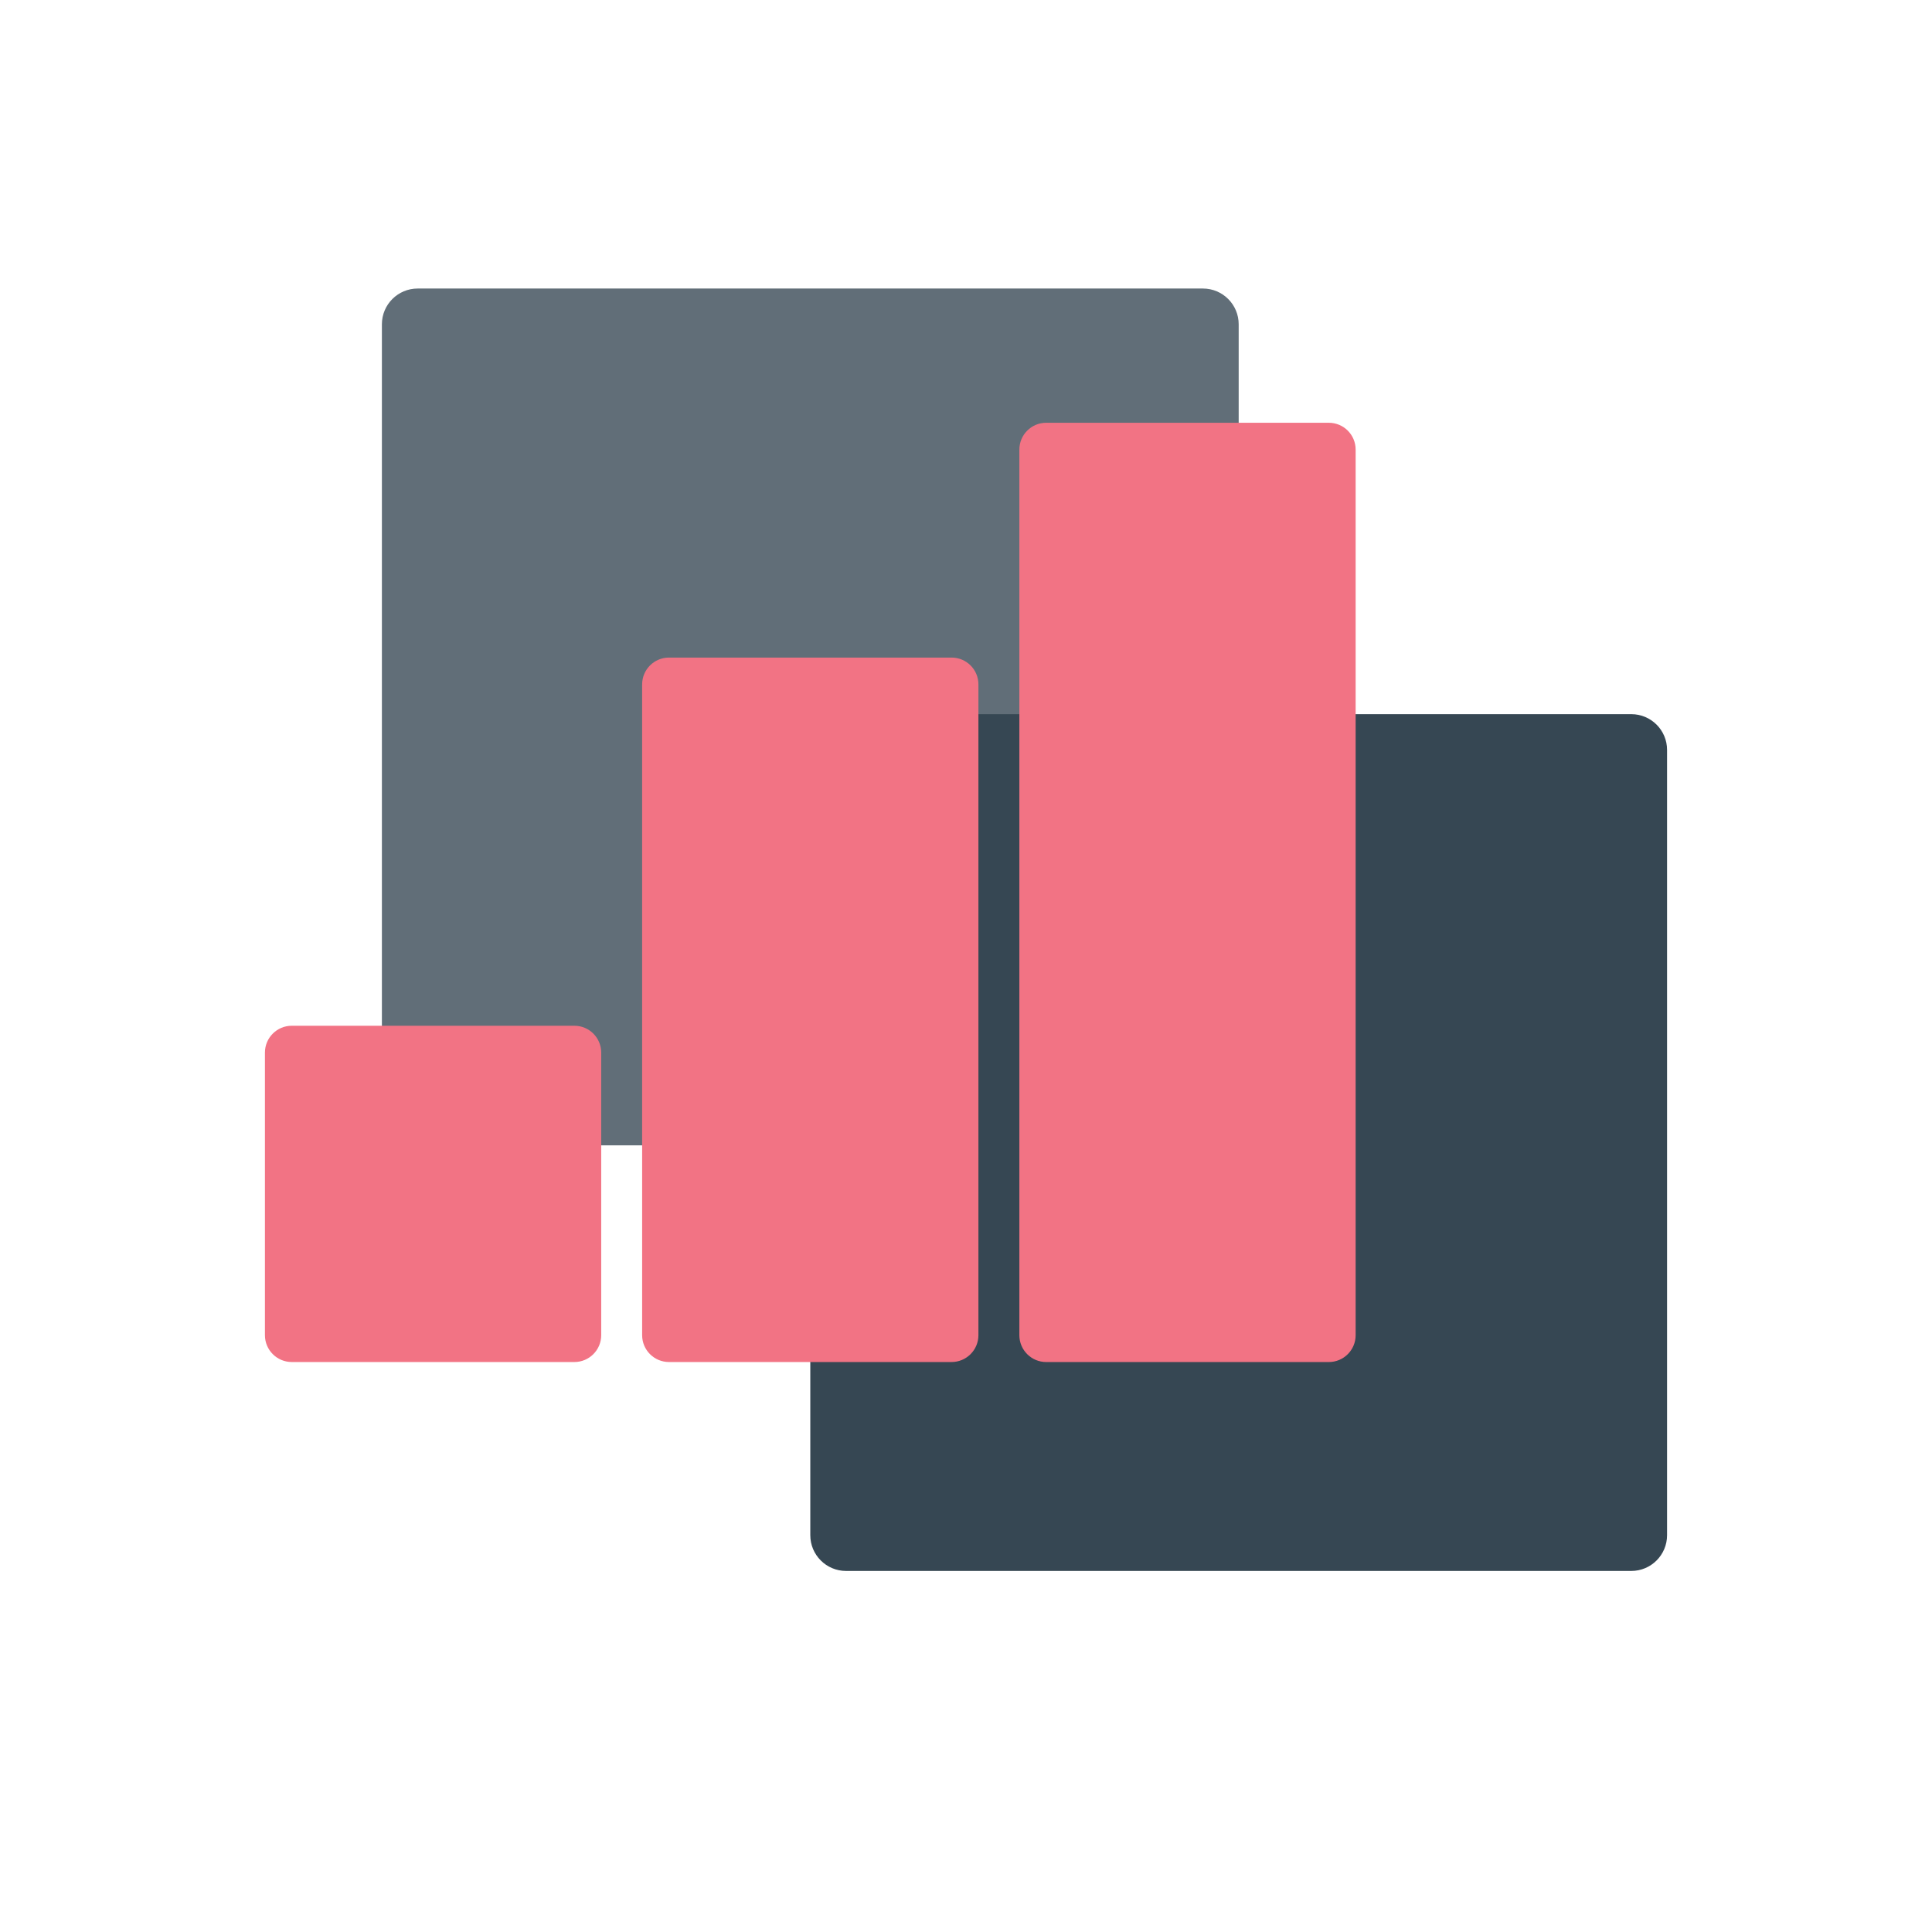 <svg xmlns="http://www.w3.org/2000/svg" xmlns:xlink="http://www.w3.org/1999/xlink" x="0px" y="0px" viewBox="0 0 1080 1080" style="enable-background:new 0 0 1080 1080;" xml:space="preserve"><style type="text/css">	.st0{fill:#D9DCDF;}	.st1{fill:#BEE000;}	.st2{fill:#616E78;}	.st3{fill:#364753;}	.st4{fill:#80D0FC;}	.st5{fill:#ECC8CD;}	.st6{fill:#D4F4A8;}	.st7{fill:#4085F0;}	.st8{fill:#F27384;}	.st9{fill:#041928;}	.st10{fill:#AEF4E9;}	.st11{fill:#36F2E0;}	.st12{fill:#35FFF3;}</style><g id="Layer_1">	<g>		<path class="st2" d="M672.43,640.24H233.48c-11.05,0-20-8.95-20-20V181.29c0-11.05,8.95-20,20-20h438.95c11.05,0,20,8.95,20,20   v438.95C692.43,631.29,683.47,640.24,672.43,640.24z"></path>	</g>	<g>		<g>			<path class="st3" d="M911.9,878.17H472.96c-11.05,0-20-8.95-20-20V419.22c0-11.05,8.95-20,20-20H911.9c11.05,0,20,8.95,20,20    v438.95C931.9,869.21,922.95,878.17,911.9,878.17z"></path>		</g>	</g>	<g>		<path class="st8" d="M321.08,573.4H163.1c-8.28,0-15,6.72-15,15v157.98c0,8.28,6.72,15,15,15h157.98c8.28,0,15-6.72,15-15V588.4   C336.08,580.12,329.36,573.4,321.08,573.4z"></path>		<path class="st8" d="M531.95,367.59H373.96c-8.28,0-15,6.72-15,15v363.79c0,8.28,6.72,15,15,15h157.98c8.28,0,15-6.72,15-15   V382.59C546.95,374.3,540.23,367.59,531.95,367.59z"></path>		<path class="st8" d="M742.81,236.33H584.83c-8.28,0-15,6.72-15,15v495.06c0,8.28,6.72,15,15,15h157.98c8.28,0,15-6.72,15-15   V251.33C757.81,243.04,751.1,236.33,742.81,236.33z"></path>	</g></g><g id="Layer_2"></g></svg>